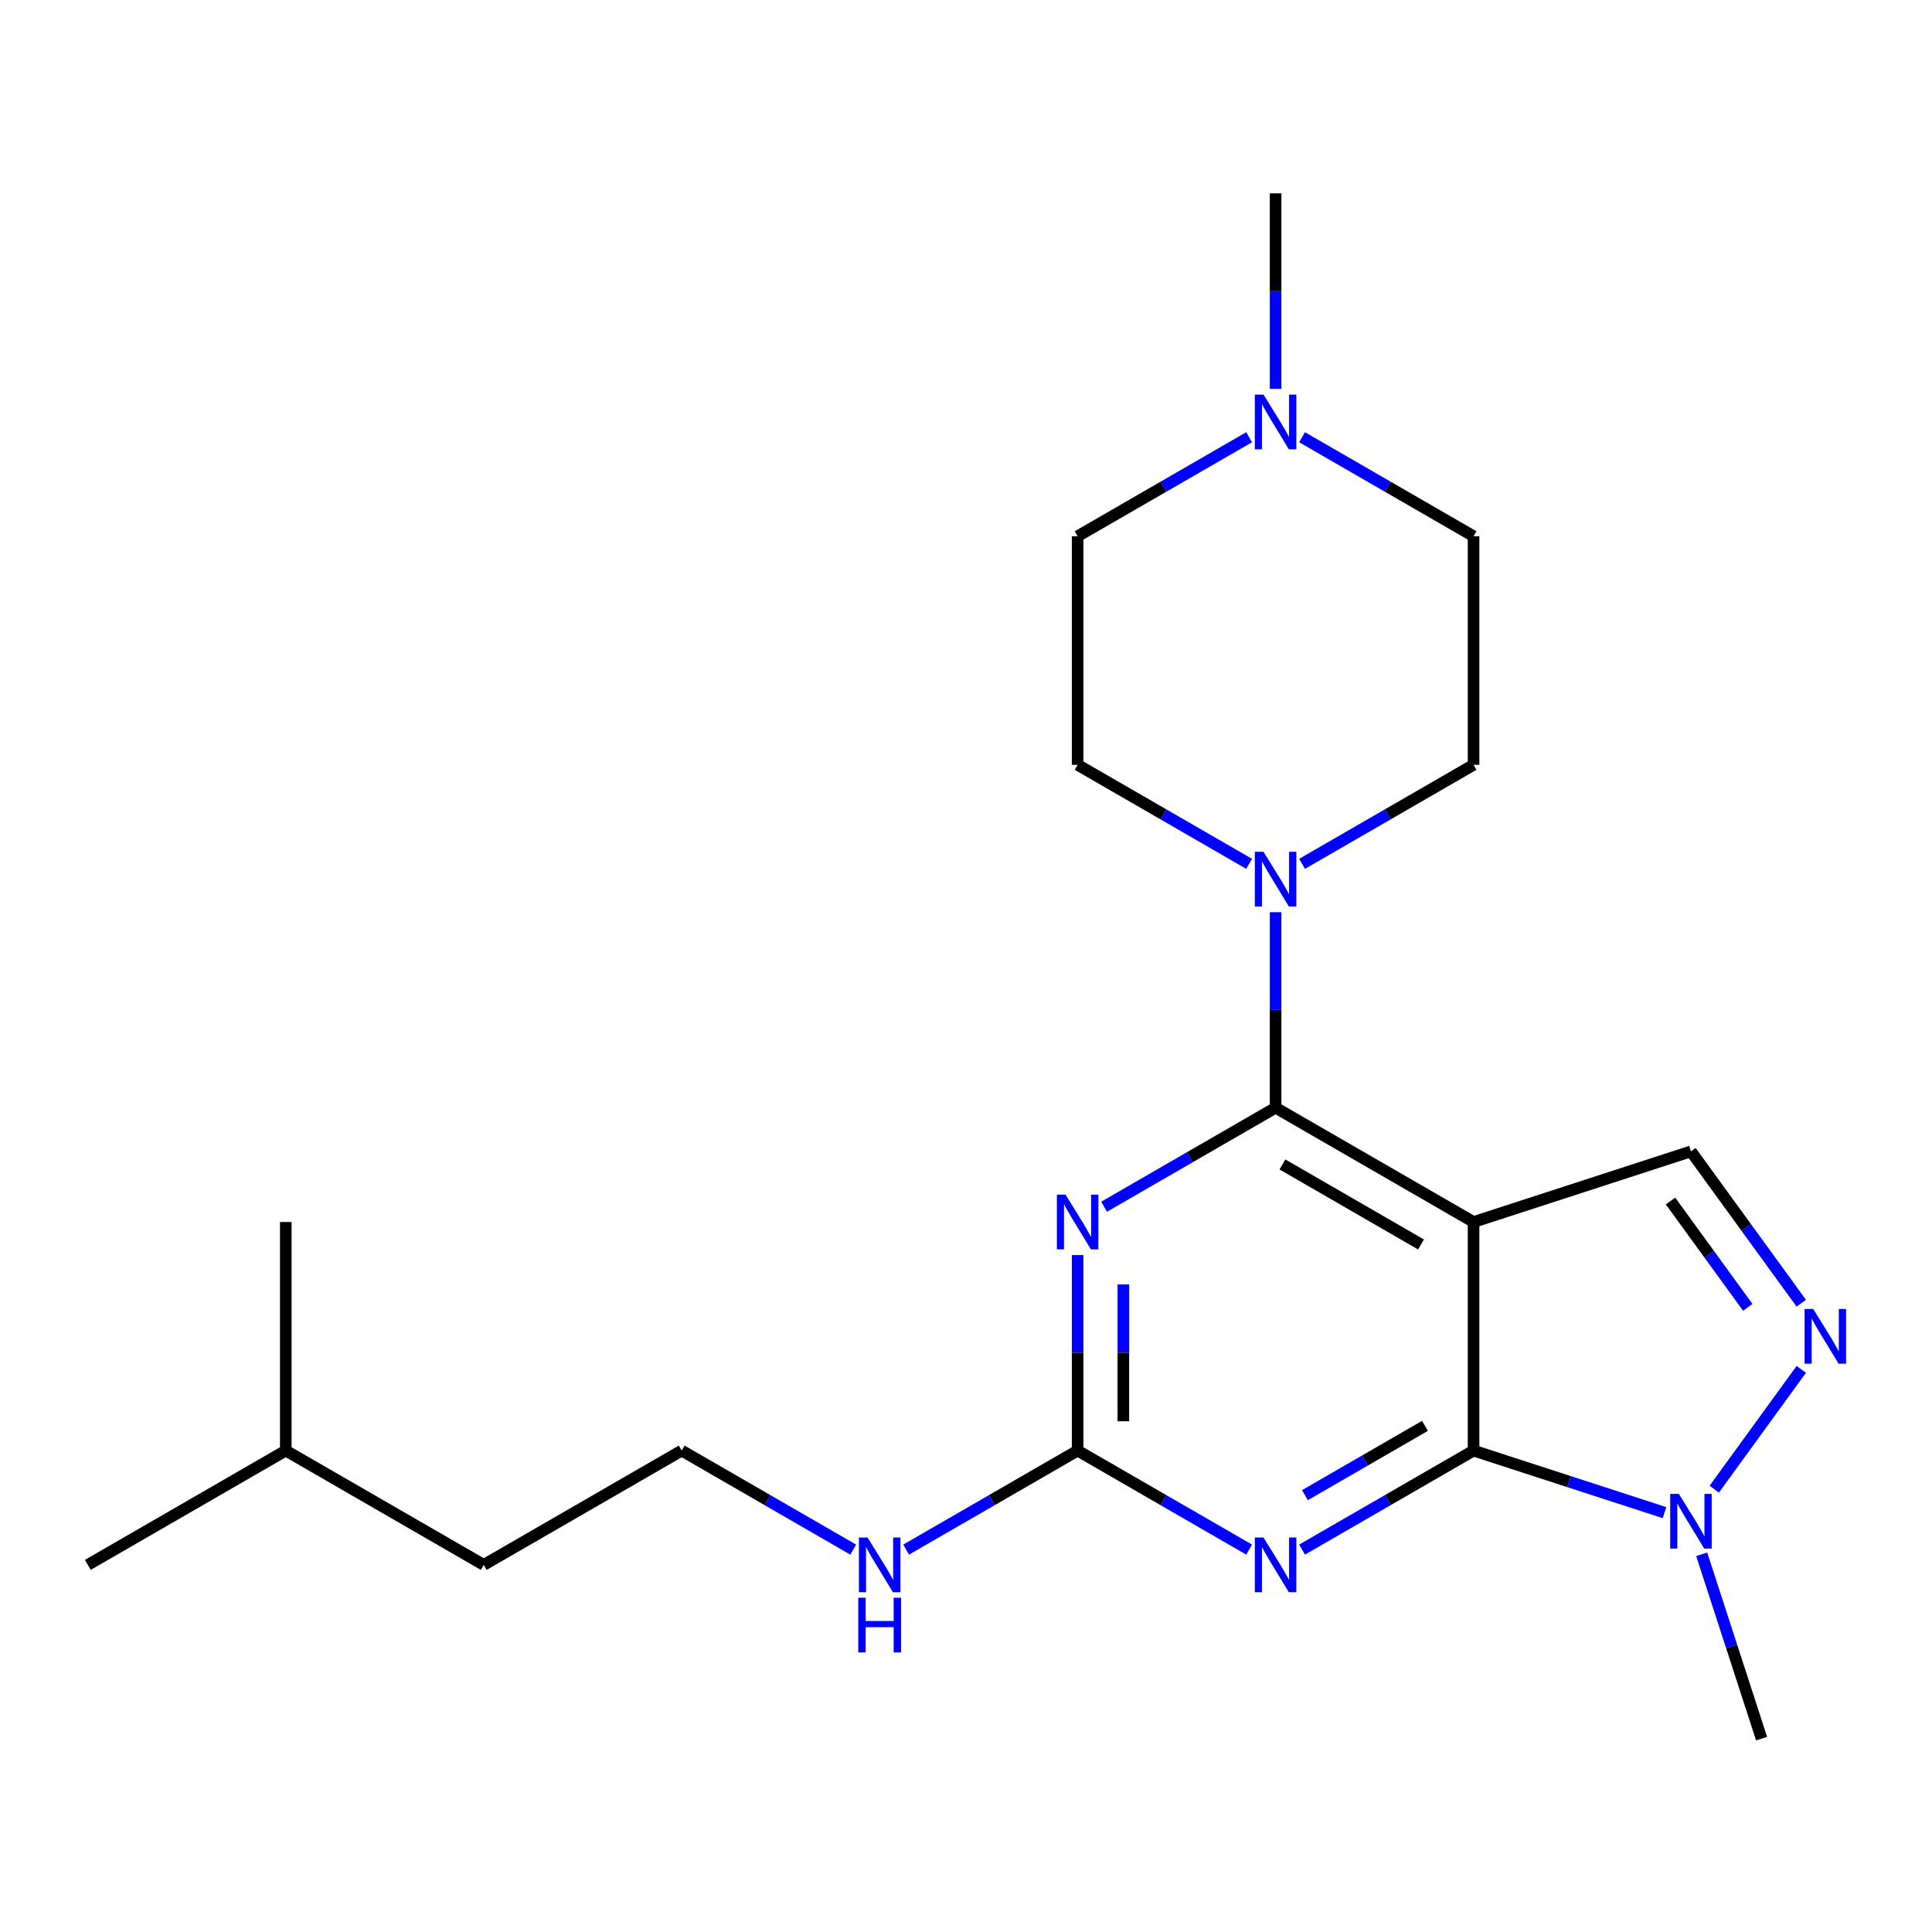 <?xml version='1.0' encoding='iso-8859-1'?>
<svg version='1.1' baseProfile='full'
              xmlns='http://www.w3.org/2000/svg'
                      xmlns:rdkit='http://www.rdkit.org/xml'
                      xmlns:xlink='http://www.w3.org/1999/xlink'
                  xml:space='preserve'
width='1000px' height='1000px' viewBox='0 0 1000 1000'>
<!-- END OF HEADER -->
<rect style='opacity:1.0;fill:#FFFFFF;stroke:none' width='1000' height='1000' x='0' y='0'> </rect>
<path class='bond-0' d='M 762.712,632.51 L 762.712,750.827' style='fill:none;fill-rule:evenodd;stroke:#000000;stroke-width:6px;stroke-linecap:butt;stroke-linejoin:miter;stroke-opacity:1' />
<path class='bond-1' d='M 762.712,632.51 L 660.247,573.352' style='fill:none;fill-rule:evenodd;stroke:#000000;stroke-width:6px;stroke-linecap:butt;stroke-linejoin:miter;stroke-opacity:1' />
<path class='bond-1' d='M 735.511,644.13 L 663.785,602.719' style='fill:none;fill-rule:evenodd;stroke:#000000;stroke-width:6px;stroke-linecap:butt;stroke-linejoin:miter;stroke-opacity:1' />
<path class='bond-8' d='M 762.712,632.51 L 875.238,595.949' style='fill:none;fill-rule:evenodd;stroke:#000000;stroke-width:6px;stroke-linecap:butt;stroke-linejoin:miter;stroke-opacity:1' />
<path class='bond-2' d='M 762.712,750.827 L 718.328,776.452' style='fill:none;fill-rule:evenodd;stroke:#000000;stroke-width:6px;stroke-linecap:butt;stroke-linejoin:miter;stroke-opacity:1' />
<path class='bond-2' d='M 718.328,776.452 L 673.945,802.077' style='fill:none;fill-rule:evenodd;stroke:#0000FF;stroke-width:6px;stroke-linecap:butt;stroke-linejoin:miter;stroke-opacity:1' />
<path class='bond-2' d='M 737.565,738.022 L 706.497,755.959' style='fill:none;fill-rule:evenodd;stroke:#000000;stroke-width:6px;stroke-linecap:butt;stroke-linejoin:miter;stroke-opacity:1' />
<path class='bond-2' d='M 706.497,755.959 L 675.428,773.897' style='fill:none;fill-rule:evenodd;stroke:#0000FF;stroke-width:6px;stroke-linecap:butt;stroke-linejoin:miter;stroke-opacity:1' />
<path class='bond-6' d='M 762.712,750.827 L 812.126,766.883' style='fill:none;fill-rule:evenodd;stroke:#000000;stroke-width:6px;stroke-linecap:butt;stroke-linejoin:miter;stroke-opacity:1' />
<path class='bond-6' d='M 812.126,766.883 L 861.54,782.938' style='fill:none;fill-rule:evenodd;stroke:#0000FF;stroke-width:6px;stroke-linecap:butt;stroke-linejoin:miter;stroke-opacity:1' />
<path class='bond-3' d='M 660.247,573.352 L 615.863,598.977' style='fill:none;fill-rule:evenodd;stroke:#000000;stroke-width:6px;stroke-linecap:butt;stroke-linejoin:miter;stroke-opacity:1' />
<path class='bond-3' d='M 615.863,598.977 L 571.479,624.602' style='fill:none;fill-rule:evenodd;stroke:#0000FF;stroke-width:6px;stroke-linecap:butt;stroke-linejoin:miter;stroke-opacity:1' />
<path class='bond-7' d='M 660.247,573.352 L 660.247,522.753' style='fill:none;fill-rule:evenodd;stroke:#000000;stroke-width:6px;stroke-linecap:butt;stroke-linejoin:miter;stroke-opacity:1' />
<path class='bond-7' d='M 660.247,522.753 L 660.247,472.153' style='fill:none;fill-rule:evenodd;stroke:#0000FF;stroke-width:6px;stroke-linecap:butt;stroke-linejoin:miter;stroke-opacity:1' />
<path class='bond-23' d='M 646.549,802.077 L 602.165,776.452' style='fill:none;fill-rule:evenodd;stroke:#0000FF;stroke-width:6px;stroke-linecap:butt;stroke-linejoin:miter;stroke-opacity:1' />
<path class='bond-23' d='M 602.165,776.452 L 557.781,750.827' style='fill:none;fill-rule:evenodd;stroke:#000000;stroke-width:6px;stroke-linecap:butt;stroke-linejoin:miter;stroke-opacity:1' />
<path class='bond-4' d='M 557.781,649.628 L 557.781,700.228' style='fill:none;fill-rule:evenodd;stroke:#0000FF;stroke-width:6px;stroke-linecap:butt;stroke-linejoin:miter;stroke-opacity:1' />
<path class='bond-4' d='M 557.781,700.228 L 557.781,750.827' style='fill:none;fill-rule:evenodd;stroke:#000000;stroke-width:6px;stroke-linecap:butt;stroke-linejoin:miter;stroke-opacity:1' />
<path class='bond-4' d='M 581.445,664.808 L 581.445,700.228' style='fill:none;fill-rule:evenodd;stroke:#0000FF;stroke-width:6px;stroke-linecap:butt;stroke-linejoin:miter;stroke-opacity:1' />
<path class='bond-4' d='M 581.445,700.228 L 581.445,735.647' style='fill:none;fill-rule:evenodd;stroke:#000000;stroke-width:6px;stroke-linecap:butt;stroke-linejoin:miter;stroke-opacity:1' />
<path class='bond-12' d='M 557.781,750.827 L 513.398,776.452' style='fill:none;fill-rule:evenodd;stroke:#000000;stroke-width:6px;stroke-linecap:butt;stroke-linejoin:miter;stroke-opacity:1' />
<path class='bond-12' d='M 513.398,776.452 L 469.014,802.077' style='fill:none;fill-rule:evenodd;stroke:#0000FF;stroke-width:6px;stroke-linecap:butt;stroke-linejoin:miter;stroke-opacity:1' />
<path class='bond-5' d='M 932.346,674.551 L 903.792,635.25' style='fill:none;fill-rule:evenodd;stroke:#0000FF;stroke-width:6px;stroke-linecap:butt;stroke-linejoin:miter;stroke-opacity:1' />
<path class='bond-5' d='M 903.792,635.25 L 875.238,595.949' style='fill:none;fill-rule:evenodd;stroke:#000000;stroke-width:6px;stroke-linecap:butt;stroke-linejoin:miter;stroke-opacity:1' />
<path class='bond-5' d='M 904.636,676.67 L 884.648,649.159' style='fill:none;fill-rule:evenodd;stroke:#0000FF;stroke-width:6px;stroke-linecap:butt;stroke-linejoin:miter;stroke-opacity:1' />
<path class='bond-5' d='M 884.648,649.159 L 864.66,621.648' style='fill:none;fill-rule:evenodd;stroke:#000000;stroke-width:6px;stroke-linecap:butt;stroke-linejoin:miter;stroke-opacity:1' />
<path class='bond-22' d='M 932.346,708.787 L 887.291,770.8' style='fill:none;fill-rule:evenodd;stroke:#0000FF;stroke-width:6px;stroke-linecap:butt;stroke-linejoin:miter;stroke-opacity:1' />
<path class='bond-15' d='M 880.8,804.507 L 896.3,852.211' style='fill:none;fill-rule:evenodd;stroke:#0000FF;stroke-width:6px;stroke-linecap:butt;stroke-linejoin:miter;stroke-opacity:1' />
<path class='bond-15' d='M 896.3,852.211 L 911.8,899.915' style='fill:none;fill-rule:evenodd;stroke:#000000;stroke-width:6px;stroke-linecap:butt;stroke-linejoin:miter;stroke-opacity:1' />
<path class='bond-10' d='M 646.549,447.127 L 602.165,421.502' style='fill:none;fill-rule:evenodd;stroke:#0000FF;stroke-width:6px;stroke-linecap:butt;stroke-linejoin:miter;stroke-opacity:1' />
<path class='bond-10' d='M 602.165,421.502 L 557.781,395.877' style='fill:none;fill-rule:evenodd;stroke:#000000;stroke-width:6px;stroke-linecap:butt;stroke-linejoin:miter;stroke-opacity:1' />
<path class='bond-11' d='M 673.945,447.127 L 718.328,421.502' style='fill:none;fill-rule:evenodd;stroke:#0000FF;stroke-width:6px;stroke-linecap:butt;stroke-linejoin:miter;stroke-opacity:1' />
<path class='bond-11' d='M 718.328,421.502 L 762.712,395.877' style='fill:none;fill-rule:evenodd;stroke:#000000;stroke-width:6px;stroke-linecap:butt;stroke-linejoin:miter;stroke-opacity:1' />
<path class='bond-9' d='M 673.945,226.31 L 718.328,251.935' style='fill:none;fill-rule:evenodd;stroke:#0000FF;stroke-width:6px;stroke-linecap:butt;stroke-linejoin:miter;stroke-opacity:1' />
<path class='bond-9' d='M 718.328,251.935 L 762.712,277.56' style='fill:none;fill-rule:evenodd;stroke:#000000;stroke-width:6px;stroke-linecap:butt;stroke-linejoin:miter;stroke-opacity:1' />
<path class='bond-17' d='M 660.247,201.284 L 660.247,150.684' style='fill:none;fill-rule:evenodd;stroke:#0000FF;stroke-width:6px;stroke-linecap:butt;stroke-linejoin:miter;stroke-opacity:1' />
<path class='bond-17' d='M 660.247,150.684 L 660.247,100.085' style='fill:none;fill-rule:evenodd;stroke:#000000;stroke-width:6px;stroke-linecap:butt;stroke-linejoin:miter;stroke-opacity:1' />
<path class='bond-24' d='M 646.549,226.31 L 602.165,251.935' style='fill:none;fill-rule:evenodd;stroke:#0000FF;stroke-width:6px;stroke-linecap:butt;stroke-linejoin:miter;stroke-opacity:1' />
<path class='bond-24' d='M 602.165,251.935 L 557.781,277.56' style='fill:none;fill-rule:evenodd;stroke:#000000;stroke-width:6px;stroke-linecap:butt;stroke-linejoin:miter;stroke-opacity:1' />
<path class='bond-14' d='M 557.781,395.877 L 557.781,277.56' style='fill:none;fill-rule:evenodd;stroke:#000000;stroke-width:6px;stroke-linecap:butt;stroke-linejoin:miter;stroke-opacity:1' />
<path class='bond-13' d='M 762.712,395.877 L 762.712,277.56' style='fill:none;fill-rule:evenodd;stroke:#000000;stroke-width:6px;stroke-linecap:butt;stroke-linejoin:miter;stroke-opacity:1' />
<path class='bond-16' d='M 441.618,802.077 L 397.234,776.452' style='fill:none;fill-rule:evenodd;stroke:#0000FF;stroke-width:6px;stroke-linecap:butt;stroke-linejoin:miter;stroke-opacity:1' />
<path class='bond-16' d='M 397.234,776.452 L 352.851,750.827' style='fill:none;fill-rule:evenodd;stroke:#000000;stroke-width:6px;stroke-linecap:butt;stroke-linejoin:miter;stroke-opacity:1' />
<path class='bond-18' d='M 352.851,750.827 L 250.385,809.986' style='fill:none;fill-rule:evenodd;stroke:#000000;stroke-width:6px;stroke-linecap:butt;stroke-linejoin:miter;stroke-opacity:1' />
<path class='bond-19' d='M 250.385,809.986 L 147.92,750.827' style='fill:none;fill-rule:evenodd;stroke:#000000;stroke-width:6px;stroke-linecap:butt;stroke-linejoin:miter;stroke-opacity:1' />
<path class='bond-20' d='M 147.92,750.827 L 45.455,809.986' style='fill:none;fill-rule:evenodd;stroke:#000000;stroke-width:6px;stroke-linecap:butt;stroke-linejoin:miter;stroke-opacity:1' />
<path class='bond-21' d='M 147.92,750.827 L 147.92,632.51' style='fill:none;fill-rule:evenodd;stroke:#000000;stroke-width:6px;stroke-linecap:butt;stroke-linejoin:miter;stroke-opacity:1' />
<path  class='atom-3' d='M 653.987 795.826
L 663.267 810.826
Q 664.187 812.306, 665.667 814.986
Q 667.147 817.666, 667.227 817.826
L 667.227 795.826
L 670.987 795.826
L 670.987 824.146
L 667.107 824.146
L 657.147 807.746
Q 655.987 805.826, 654.747 803.626
Q 653.547 801.426, 653.187 800.746
L 653.187 824.146
L 649.507 824.146
L 649.507 795.826
L 653.987 795.826
' fill='#0000FF'/>
<path  class='atom-4' d='M 551.521 618.35
L 560.801 633.35
Q 561.721 634.83, 563.201 637.51
Q 564.681 640.19, 564.761 640.35
L 564.761 618.35
L 568.521 618.35
L 568.521 646.67
L 564.641 646.67
L 554.681 630.27
Q 553.521 628.35, 552.281 626.15
Q 551.081 623.95, 550.721 623.27
L 550.721 646.67
L 547.041 646.67
L 547.041 618.35
L 551.521 618.35
' fill='#0000FF'/>
<path  class='atom-6' d='M 938.523 677.509
L 947.803 692.509
Q 948.723 693.989, 950.203 696.669
Q 951.683 699.349, 951.763 699.509
L 951.763 677.509
L 955.523 677.509
L 955.523 705.829
L 951.643 705.829
L 941.683 689.429
Q 940.523 687.509, 939.283 685.309
Q 938.083 683.109, 937.723 682.429
L 937.723 705.829
L 934.043 705.829
L 934.043 677.509
L 938.523 677.509
' fill='#0000FF'/>
<path  class='atom-7' d='M 868.978 773.229
L 878.258 788.229
Q 879.178 789.709, 880.658 792.389
Q 882.138 795.069, 882.218 795.229
L 882.218 773.229
L 885.978 773.229
L 885.978 801.549
L 882.098 801.549
L 872.138 785.149
Q 870.978 783.229, 869.738 781.029
Q 868.538 778.829, 868.178 778.149
L 868.178 801.549
L 864.498 801.549
L 864.498 773.229
L 868.978 773.229
' fill='#0000FF'/>
<path  class='atom-8' d='M 653.987 440.875
L 663.267 455.875
Q 664.187 457.355, 665.667 460.035
Q 667.147 462.715, 667.227 462.875
L 667.227 440.875
L 670.987 440.875
L 670.987 469.195
L 667.107 469.195
L 657.147 452.795
Q 655.987 450.875, 654.747 448.675
Q 653.547 446.475, 653.187 445.795
L 653.187 469.195
L 649.507 469.195
L 649.507 440.875
L 653.987 440.875
' fill='#0000FF'/>
<path  class='atom-10' d='M 653.987 204.242
L 663.267 219.242
Q 664.187 220.722, 665.667 223.402
Q 667.147 226.082, 667.227 226.242
L 667.227 204.242
L 670.987 204.242
L 670.987 232.562
L 667.107 232.562
L 657.147 216.162
Q 655.987 214.242, 654.747 212.042
Q 653.547 209.842, 653.187 209.162
L 653.187 232.562
L 649.507 232.562
L 649.507 204.242
L 653.987 204.242
' fill='#0000FF'/>
<path  class='atom-13' d='M 449.056 795.826
L 458.336 810.826
Q 459.256 812.306, 460.736 814.986
Q 462.216 817.666, 462.296 817.826
L 462.296 795.826
L 466.056 795.826
L 466.056 824.146
L 462.176 824.146
L 452.216 807.746
Q 451.056 805.826, 449.816 803.626
Q 448.616 801.426, 448.256 800.746
L 448.256 824.146
L 444.576 824.146
L 444.576 795.826
L 449.056 795.826
' fill='#0000FF'/>
<path  class='atom-13' d='M 444.236 826.978
L 448.076 826.978
L 448.076 839.018
L 462.556 839.018
L 462.556 826.978
L 466.396 826.978
L 466.396 855.298
L 462.556 855.298
L 462.556 842.218
L 448.076 842.218
L 448.076 855.298
L 444.236 855.298
L 444.236 826.978
' fill='#0000FF'/>
</svg>

